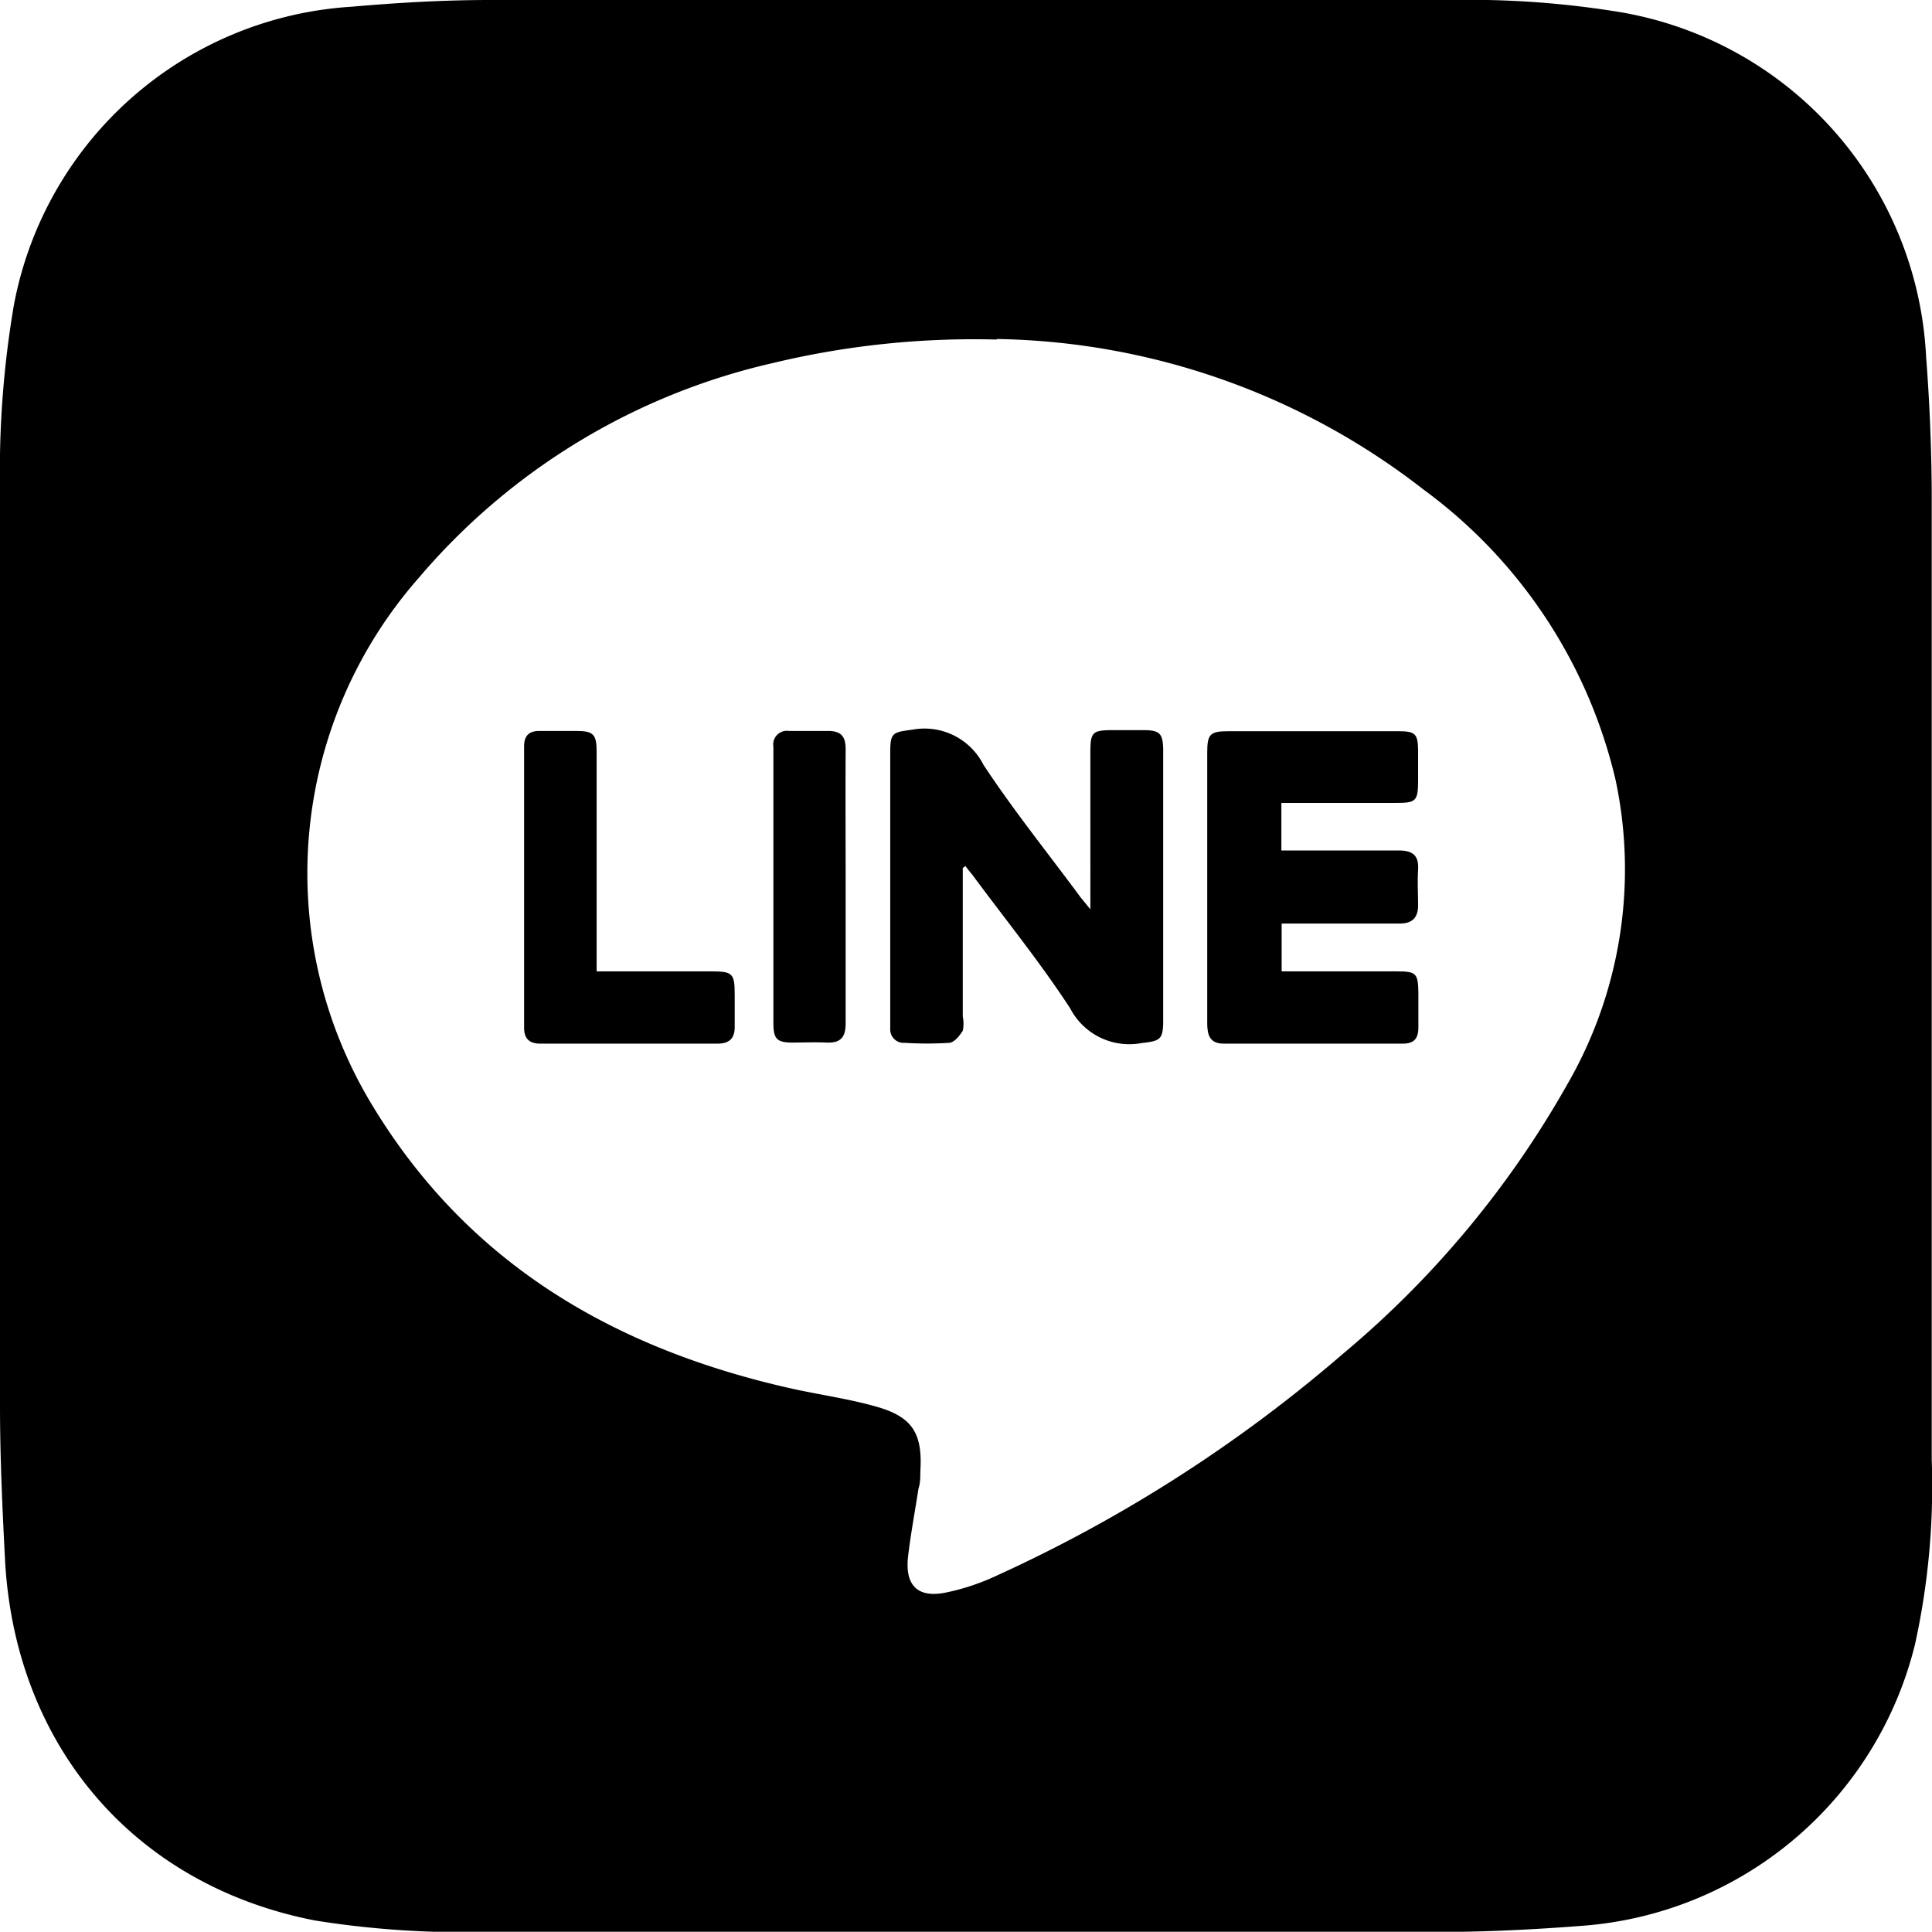 <svg id="圖層_1" data-name="圖層 1" xmlns="http://www.w3.org/2000/svg" viewBox="0 0 71.92 71.91"><g id="CdHq2S"><path d="M0,36C0,30,0,24.08,0,18.13a36.66,36.66,0,0,1,.52-6.79A13.65,13.65,0,0,1,13.09.25C14.8.1,16.53,0,18.24,0Q36.12,0,54,0a34.66,34.66,0,0,1,6.36.46A13.7,13.7,0,0,1,71.7,13.27c.13,1.68.2,3.37.21,5.05q0,18,0,36a27.47,27.47,0,0,1-.62,6.88,13.81,13.81,0,0,1-12.4,10.49c-1.8.14-3.62.23-5.42.23q-17.77,0-35.54,0a34.8,34.8,0,0,1-6.21-.43C5,70.18.58,65,.19,58.12.09,56.19,0,54.26,0,52.33,0,46.88,0,41.43,0,36Zm37.1-23.36a32,32,0,0,0-8.31.87,24.41,24.41,0,0,0-13.2,8,16.65,16.65,0,0,0-1.68,19.72c3.57,5.85,9,9,15.6,10.47,1,.22,2.08.37,3.1.66,1.36.38,1.74,1,1.65,2.42,0,.21,0,.43-.07.64-.13.85-.29,1.69-.39,2.55-.11,1.07.38,1.53,1.43,1.31a8.49,8.49,0,0,0,1.88-.63A53.84,53.84,0,0,0,50,50.39a36.31,36.31,0,0,0,8.33-10,16,16,0,0,0,1.81-11.36A18.69,18.69,0,0,0,53,18.23,26.53,26.53,0,0,0,37.11,12.62Z"/><path d="M35.84,32.31v5.53a1.32,1.32,0,0,1,0,.53c-.12.19-.31.43-.5.45a13.14,13.14,0,0,1-1.66,0,.5.5,0,0,1-.54-.54V28c0-.74.1-.74.84-.84a2.46,2.46,0,0,1,2.63,1.31c1.12,1.7,2.41,3.3,3.62,4.94l.36.44c0-.23,0-.38,0-.53V28c0-.75.08-.82.84-.82h1.13c.61,0,.73.12.74.72V38c0,.71-.12.75-.81.83a2.48,2.48,0,0,1-2.65-1.29c-1.1-1.69-2.38-3.27-3.58-4.89-.1-.14-.22-.27-.32-.41Z"/><path d="M47.71,36.16H52c.72,0,.79.07.8.8,0,.43,0,.86,0,1.29s-.18.6-.58.6H45.55c-.52,0-.61-.33-.61-.76V28c0-.67.11-.78.78-.78h6.34c.63,0,.72.1.73.71V29c0,.84-.06.89-.87.89H47.7v1.77h.57c1.27,0,2.54,0,3.81,0,.5,0,.74.18.71.7s0,.89,0,1.34-.21.68-.68.68h-4.4Z"/><path d="M22.21,36.16h4.26c.81,0,.88.07.88.89v1.19c0,.42-.21.61-.63.61H20.11c-.4,0-.6-.18-.6-.59V27.78c0-.41.2-.58.6-.57h1.34c.63,0,.76.12.76.76,0,2.47,0,4.94,0,7.41Z"/><path d="M31.48,33c0,1.7,0,3.4,0,5.1,0,.5-.18.73-.69.71s-.86,0-1.29,0c-.59,0-.71-.14-.71-.74V27.8a.51.51,0,0,1,.58-.59h1.45c.49,0,.66.2.66.68C31.47,29.6,31.48,31.32,31.48,33Z"/></g></svg>
